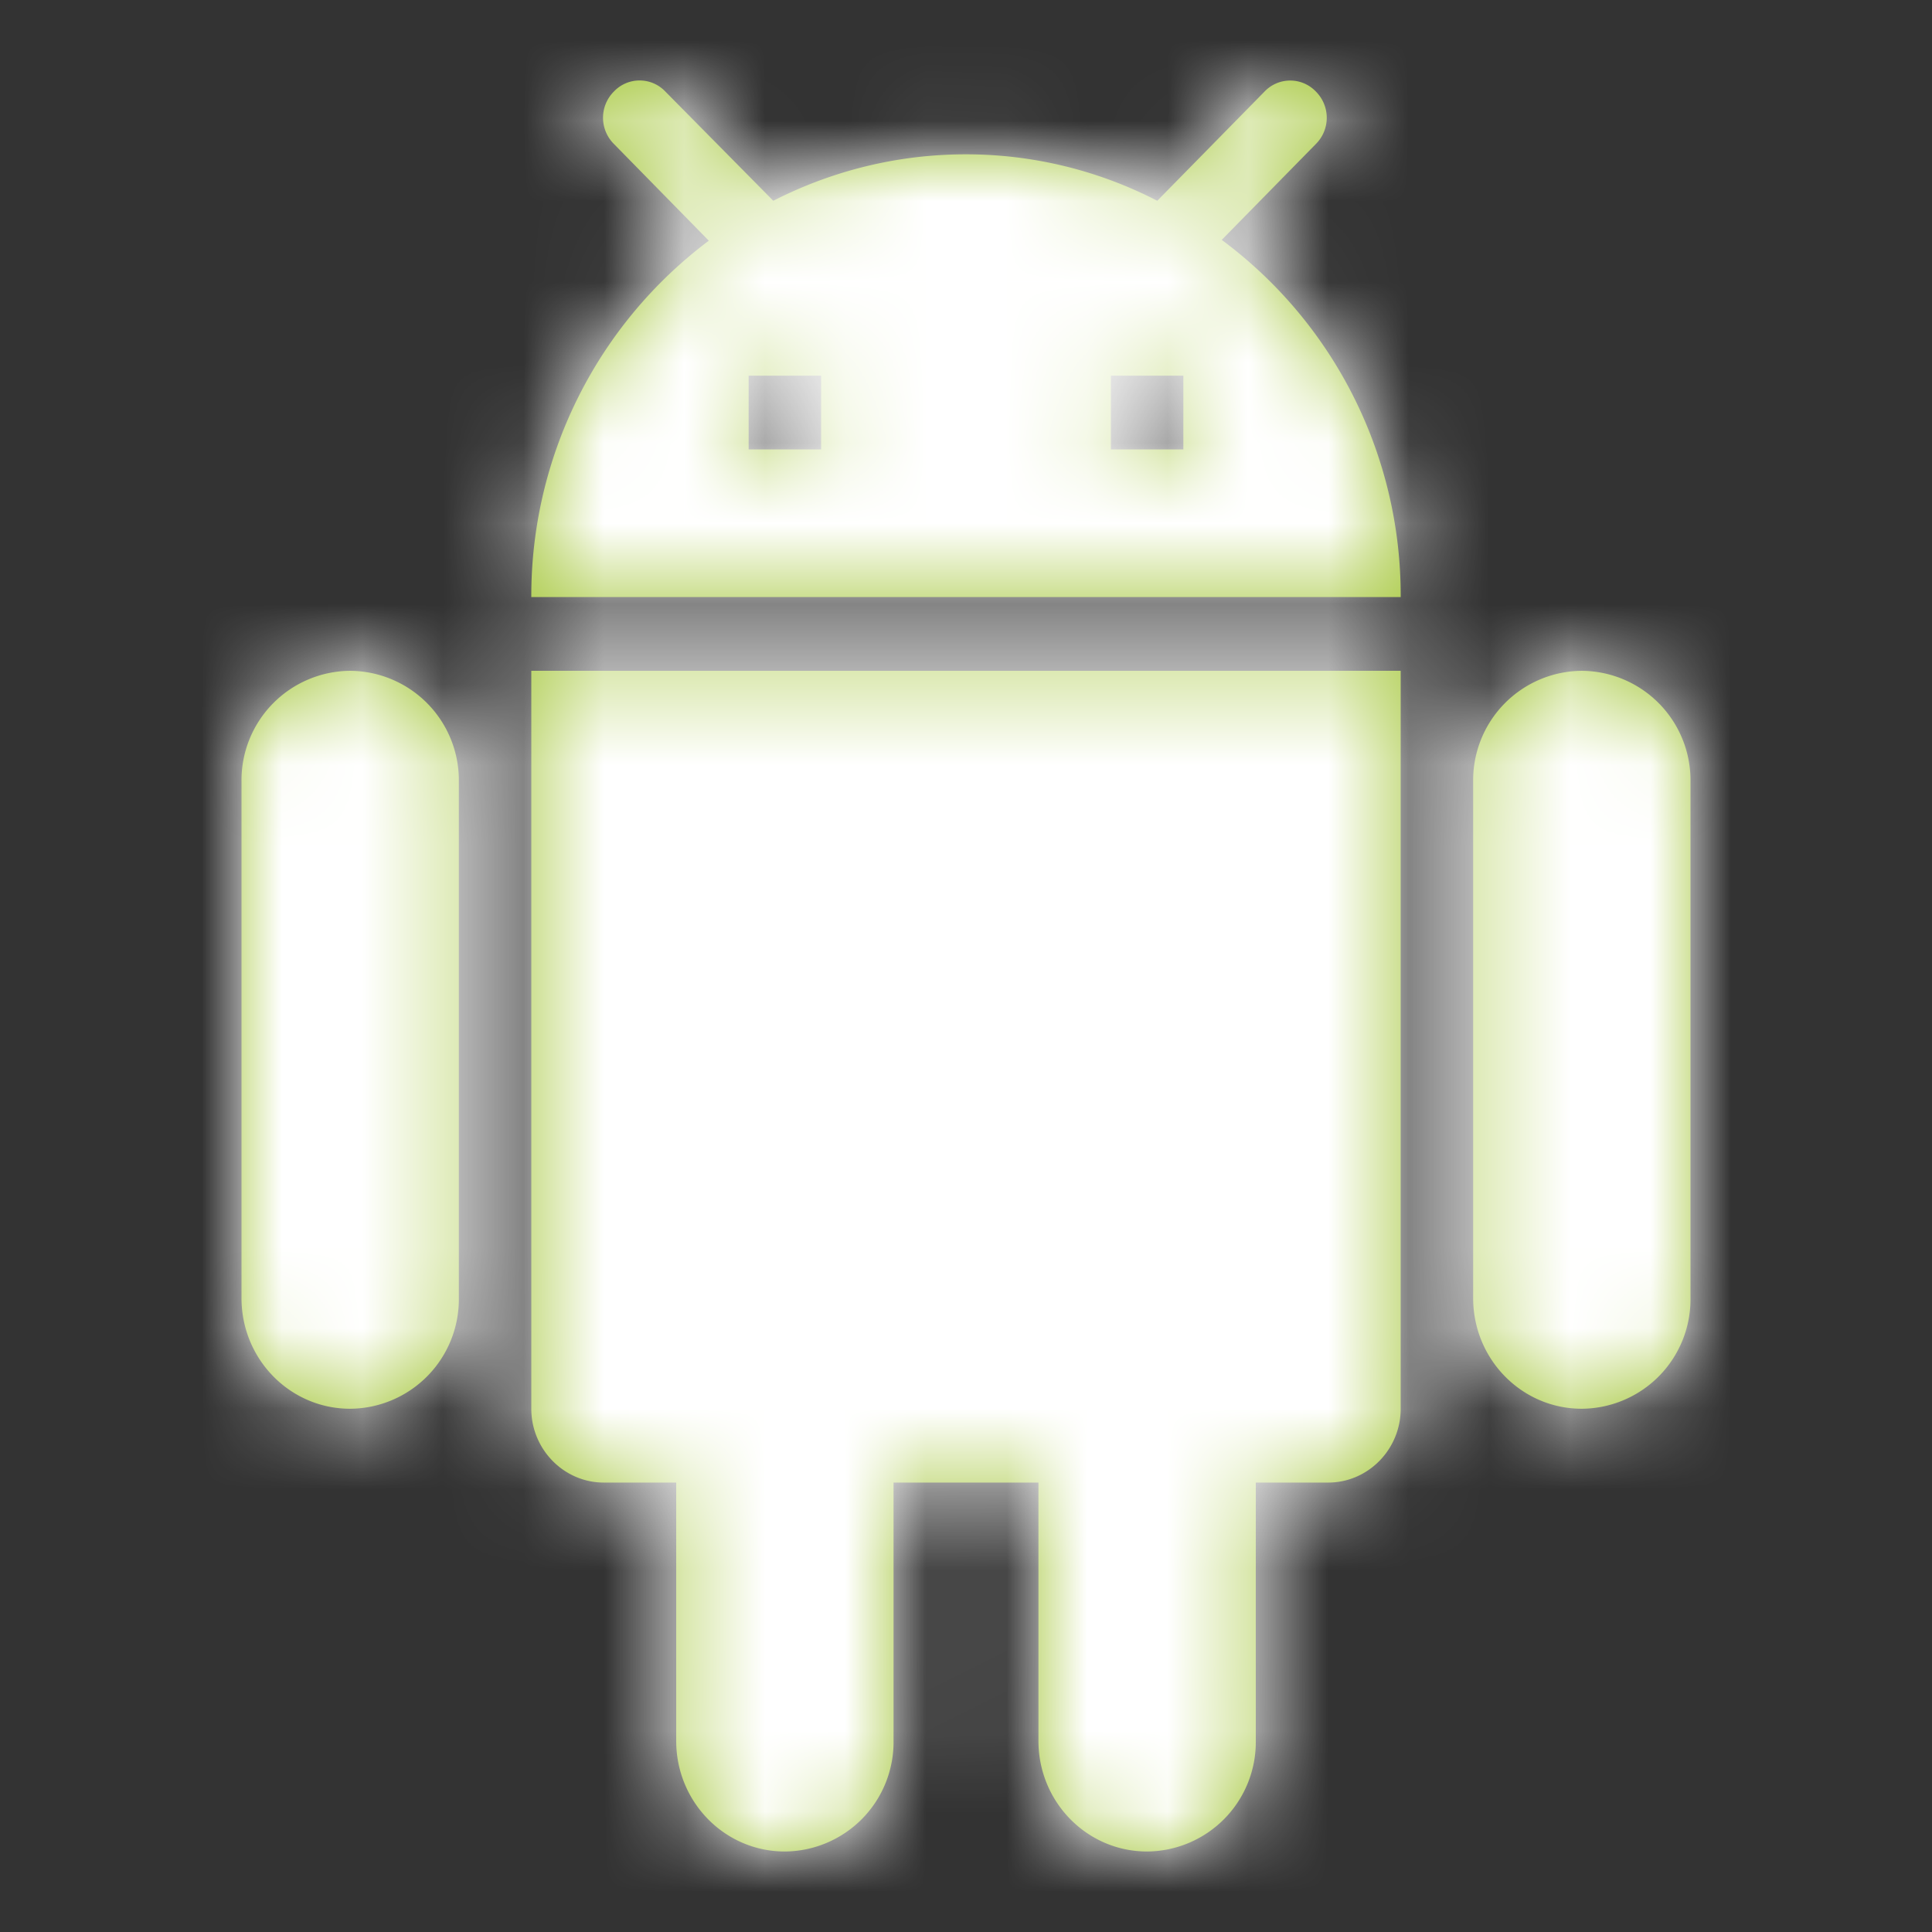 <svg height="24" viewBox="0 0 24 24" width="24" xmlns="http://www.w3.org/2000/svg" xmlns:xlink="http://www.w3.org/1999/xlink"><rect x="0" y="0" width="24" height="24" fill="#333333" stroke="none"/><defs><path id="a" d="m3.6 16.5c0 .504.405.917.9.917h.9v3.208c0 .76.603 1.375 1.35 1.375a1.36 1.36 0 0 0 1.35-1.375v-3.208h1.8v3.208c0 .76.603 1.375 1.35 1.375a1.36 1.36 0 0 0 1.35-1.375v-3.208h.9c.495 0 .9-.413.9-.917v-9.167h-10.8zm-2.25-9.167a1.36 1.36 0 0 0 -1.35 1.375v6.417c0 .76.603 1.375 1.35 1.375a1.36 1.36 0 0 0 1.35-1.375v-6.417a1.36 1.36 0 0 0 -1.35-1.375zm15.3 0a1.36 1.36 0 0 0 -1.35 1.375v6.417c0 .76.603 1.375 1.35 1.375a1.36 1.36 0 0 0 1.35-1.375v-6.417a1.36 1.36 0 0 0 -1.35-1.375zm-4.473-5.353 1.17-1.192a.46.46 0 0 0 0-.65.44.44 0 0 0 -.639 0l-1.332 1.356a5.178 5.178 0 0 0 -2.376-.577c-.864 0-1.674.21-2.394.577l-1.341-1.357a.44.44 0 0 0 -.639 0 .46.46 0 0 0 0 .651l1.179 1.202a5.517 5.517 0 0 0 -2.205 4.427h10.8a5.5 5.5 0 0 0 -2.223-4.437zm-4.977 2.603h-.9v-.916h.9zm4.5 0h-.9v-.916h.9z"/><mask id="b" fill="#fff"><use fill="#fff" fill-rule="evenodd" xlink:href="#a"/></mask></defs><g fill="none" fill-rule="evenodd" transform="translate(3 1)"><use fill="#a4c639" fill-rule="nonzero" xlink:href="#a"/><path d="m-3-1h24v24h-24z" fill="#fff" mask="url(#b)"/></g></svg>